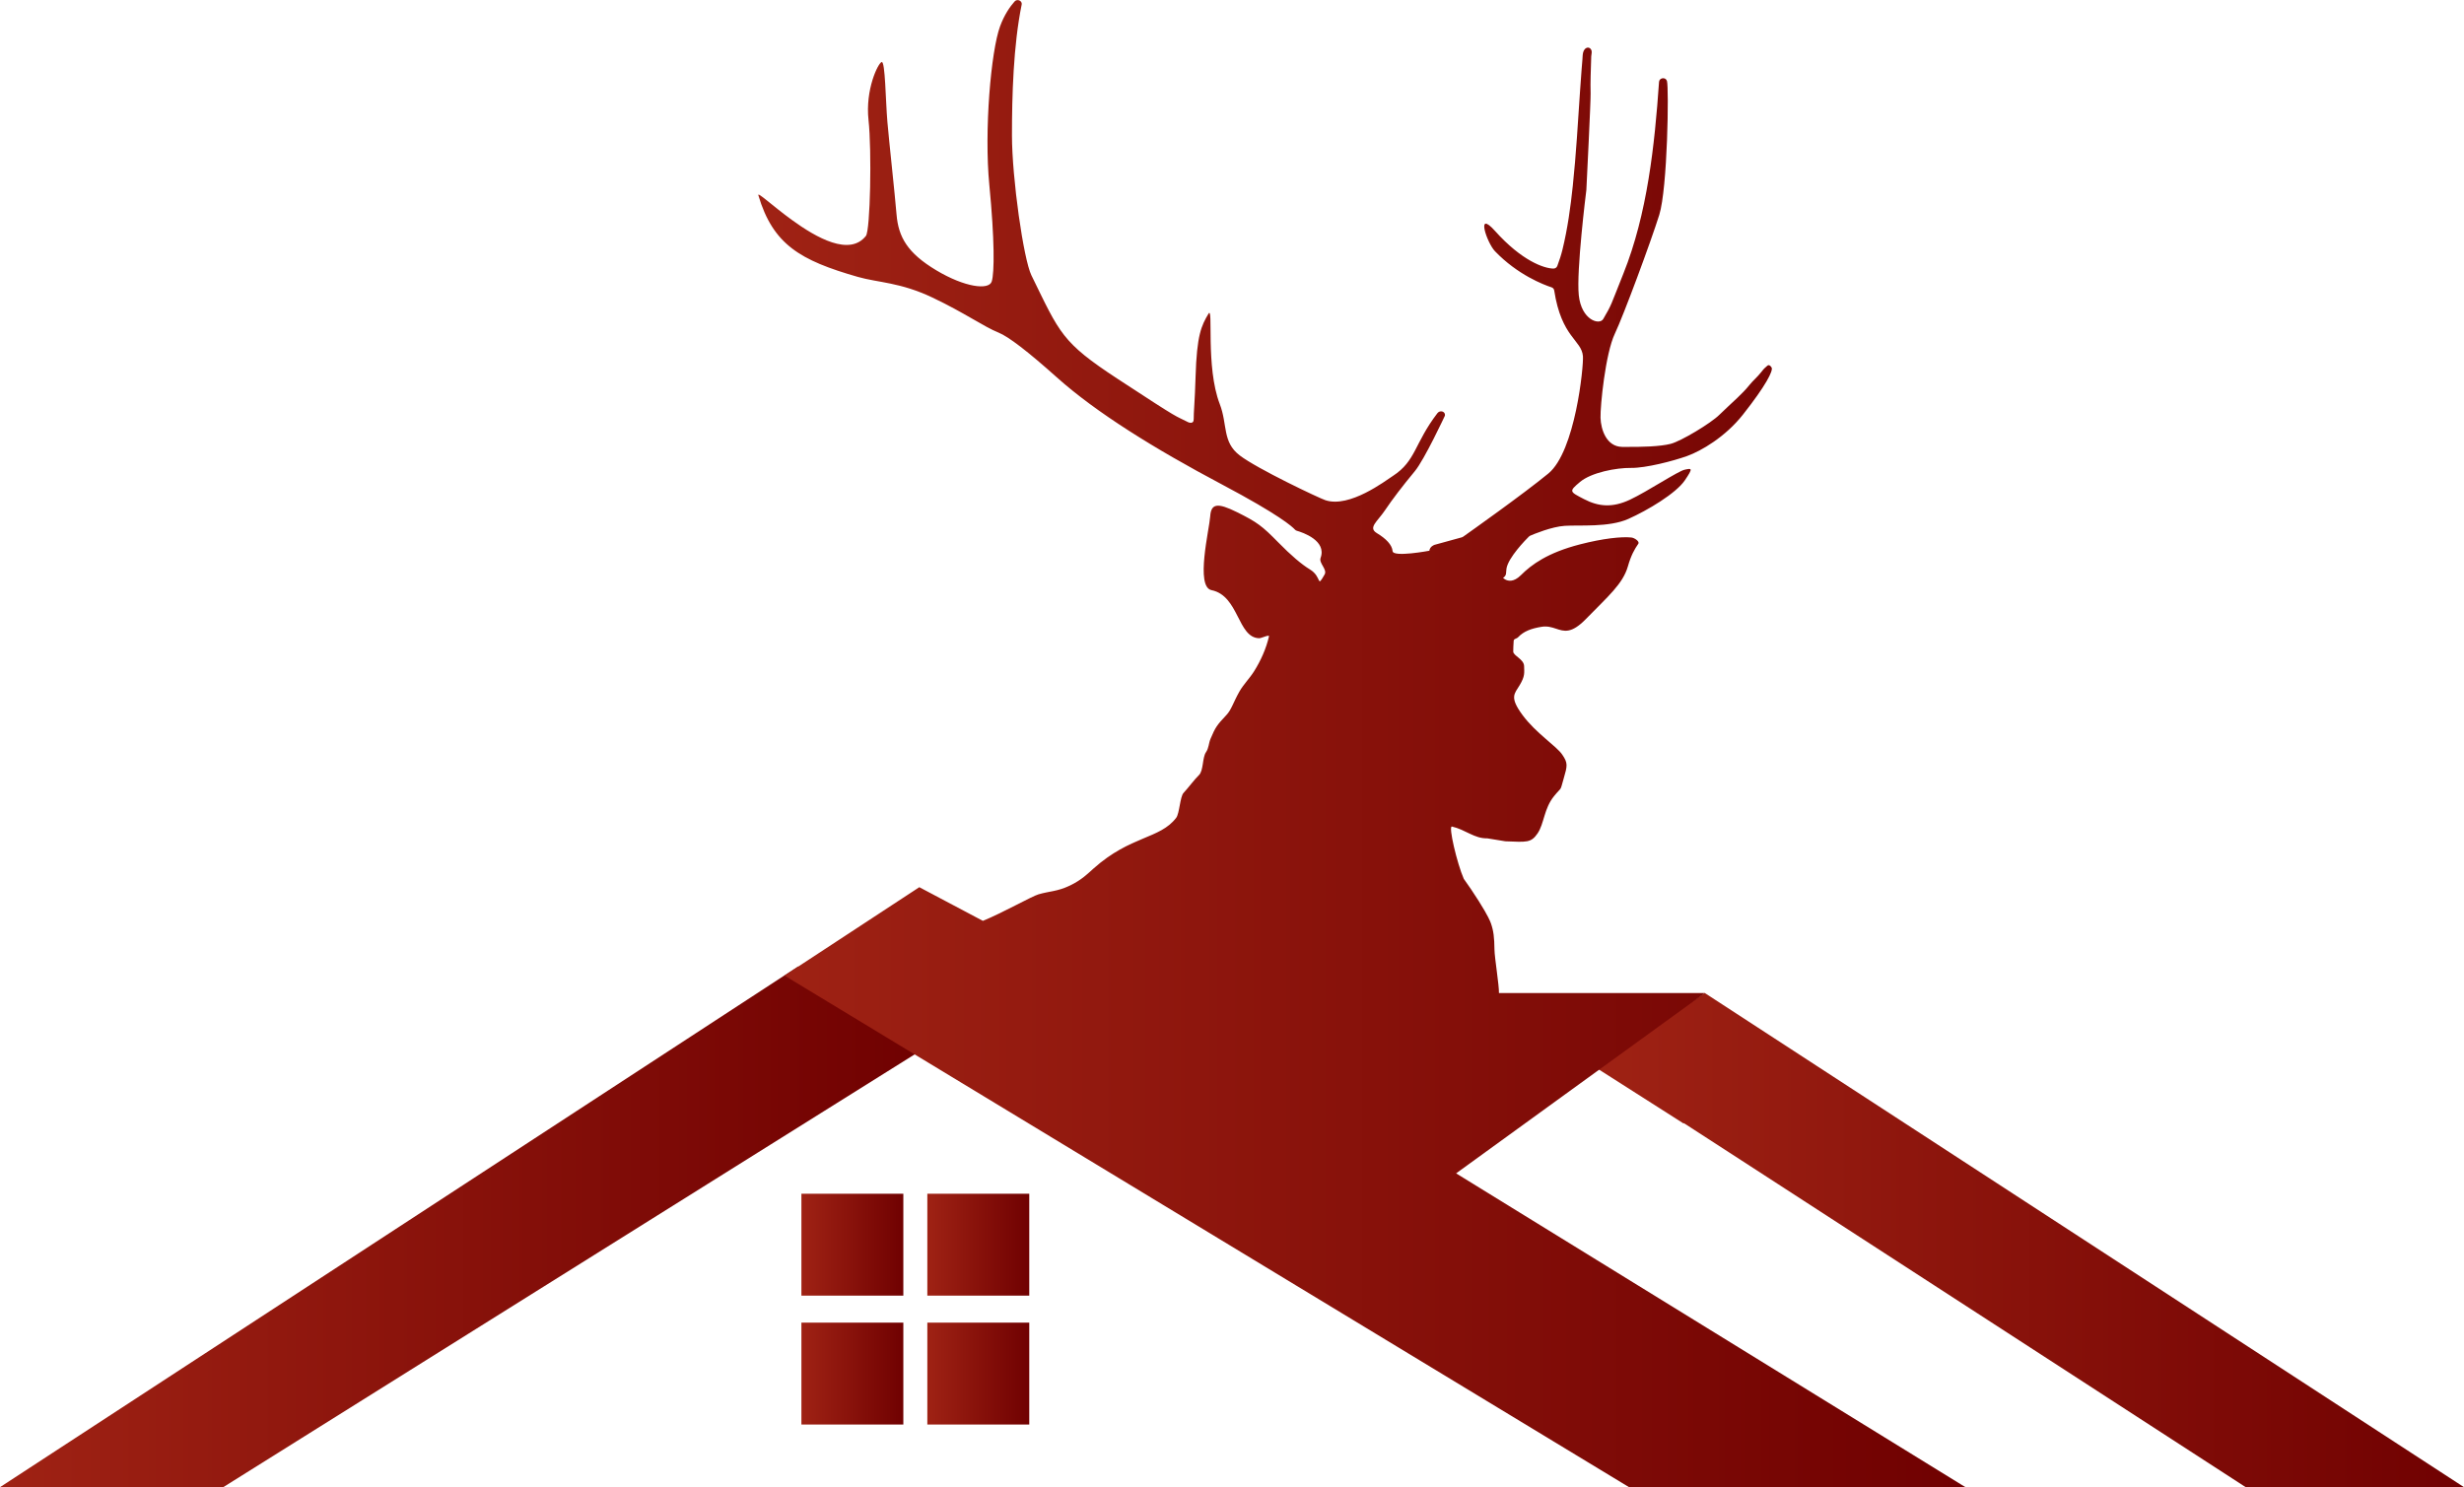 <?xml version="1.0" encoding="UTF-8"?>
<svg id="Layer_2" data-name="Layer 2" xmlns="http://www.w3.org/2000/svg" xmlns:xlink="http://www.w3.org/1999/xlink" viewBox="0 0 1008.5 608.8">
  <defs>
    <style>
      .cls-1 {
        clip-path: url(#clippath-6);
      }

      .cls-2 {
        clip-path: url(#clippath-4);
      }

      .cls-3 {
        fill: url(#linear-gradient-2);
      }

      .cls-4 {
        fill: none;
      }

      .cls-5 {
        fill: url(#linear-gradient-4);
      }

      .cls-6 {
        fill: url(#linear-gradient-3);
      }

      .cls-7 {
        clip-path: url(#clippath-1);
      }

      .cls-8 {
        fill: url(#linear-gradient-5);
      }

      .cls-9 {
        clip-path: url(#clippath-5);
      }

      .cls-10 {
        clip-path: url(#clippath-3);
      }

      .cls-11 {
        fill: url(#linear-gradient-7);
      }

      .cls-12 {
        fill: url(#linear-gradient-6);
      }

      .cls-13 {
        clip-path: url(#clippath-2);
      }

      .cls-14 {
        fill: url(#linear-gradient);
      }

      .cls-15 {
        clip-path: url(#clippath);
      }
    </style>
    <clipPath id="clippath">
      <polygon class="cls-4" points="0 608.8 91.37 608.8 378.85 428.82 326.75 395.6 0 608.8"/>
    </clipPath>
    <linearGradient id="linear-gradient" x1="-76" y1="1056.66" x2="-75" y2="1056.66" gradientTransform="translate(28792.92 400822.25) scale(378.85 -378.85)" gradientUnits="userSpaceOnUse">
      <stop offset="0" stop-color="#9f2214"/>
      <stop offset="1" stop-color="#700101"/>
    </linearGradient>
    <clipPath id="clippath-1">
      <polygon class="cls-4" points="652.49 436.6 689.04 459.9 689.22 459.79 712.61 474.93 712.61 474.93 712.61 474.93 919.05 608.73 1008.5 608.8 697.76 406.51 652.49 436.6"/>
    </clipPath>
    <linearGradient id="linear-gradient-2" x1="-76" y1="1056.66" x2="-75" y2="1056.66" gradientTransform="translate(27709.08 376686.82) scale(356.01 -356.01)" xlink:href="#linear-gradient"/>
    <clipPath id="clippath-2">
      <path class="cls-4" d="M415.3.56c-1.94,2.18-4.23,5.48-5.97,10.2-3.73,10.07-6.57,42.72-4.4,64.99,2.16,22.27,2.12,35.91.97,39.5-1.15,3.59-10.97,2.42-22.72-4.62-11.75-7.04-15.46-13.58-16.23-22.81-.77-9.22-2.99-29.25-3.74-37.87-.75-8.62-.87-25.06-2.36-24.55-1.49.51-6.74,11.25-5.37,23.77,1.37,12.53.73,45.14-1.07,47.41-6.64,8.38-20.09.89-30.39-6.61-8.01-5.83-14.12-11.65-13.63-10.02,6,20.21,17.17,26.65,40.67,33.39,8.4,2.41,17.35,2.18,30.58,8.47,13.24,6.29,20.98,11.91,27.08,14.36q6.1,2.45,23.87,18.34c16.03,14.34,39.87,29.16,67.64,43.86,23.36,12.38,28.69,17.21,29.79,18.44.21.23.46.38.76.47,2.38.68,12.34,4.02,9.73,11.12-.79,2.14,2.84,4.7,1.65,6.77-3.39,5.88-.93,1.04-5.99-2.04q-5.23-3.18-12.97-11.08c-6.64-6.77-8.68-8.29-16.85-12.36-8.17-4.06-10.67-3.52-11.02,1.71-.35,5.24-6.15,28.83.53,30.19,11.29,2.29,10.62,19.45,19.48,19.68.4.01,1.15-.25,1.9-.51,1.14-.4,2.28-.8,2.15-.23-1.17,5.03-3.34,9.87-6.11,14.29-1.78,2.84-4.39,5.42-6.03,8.34-2.43,4.3-3.23,7.36-5.25,9.51-3.95,4.21-4.5,4.96-6.55,9.81-.76,1.8-.68,3.78-1.85,5.46-1.52,2.18-.97,7.56-2.9,9.39-1.77,1.68-4.58,5.48-6.27,7.25-1.46,1.53-1.64,8.4-3.04,10.23-6.7,8.73-18.6,7.2-33.72,20.65-2.28,2.03-4.91,4.74-9.76,7.06-5.19,2.48-8.17,2.23-12.85,3.59-2.76.8-14.73,7.6-22.77,10.86l-26.02-13.78-55.17,36.18,345.58,209.38h137.68l-208.38-128.41,101.81-73.81h-84.28c.12-2.95-1.78-14.39-1.83-17.8-.07-4.87-.34-7.6-1.46-10.76-.27-.76-1.06-2.9-4.97-9.1-2.16-3.44-4.25-6.48-6.13-9.1-2.74-6.24-6.42-21.77-4.85-21.41,5.57,1.28,9.18,4.97,14.45,4.83l7.42,1.21c8.7.33,10.5.71,13.19-3.24,2.69-3.95,2.6-10.17,6.72-15.23,3.44-4.22,2.33-1.6,3.92-7.09,1.6-5.49,1.81-6.44-.56-9.93-2.36-3.49-10.75-8.74-16.24-16.18-5.49-7.44-3.3-8.68-1.15-12.29,2.15-3.61,1.87-4.91,1.79-7.76-.08-2.84-4.4-4.22-4.45-5.92-.04-1.34.1-2.53.18-4.41.04-.9,1.19-.82,1.83-1.5,2.27-2.44,5.42-3.58,9.56-4.25,2.35-.38,4.16.18,5.86.74,3.36,1.11,6.32,2.22,12.3-3.92,9.01-9.24,15.14-14.38,17.19-21.55,1.31-4.57,2.7-6.99,4.26-9.26.67-.98-1.59-2.44-2.82-2.57-4.07-.43-11.68.4-21,2.8-13.27,3.42-19.86,8.26-24.23,12.63-3.06,3.05-5.4,2.36-6.53,1.68-.49-.3-.75-.59-.76-.59,1.61-1.05,1.12-2.17,1.4-3.85.78-4.52,7.83-11.72,9.18-13.06.15-.15.32-.26.51-.35,1.53-.66,8.79-3.69,14.14-4.04,6.01-.39,18.09.71,26.02-2.82,7.93-3.53,19.52-10.47,23.13-15.78,3.61-5.31,2.74-4.94,0-4.39-2.74.55-15.31,8.95-22.48,12.31-7.17,3.36-12.87,2.82-18.78-.26-5.91-3.08-6.29-3.1-1.64-7.01,4.65-3.91,14.89-5.84,20.91-5.76,6.03.08,17.24-2.82,22.95-4.87,5.71-2.05,15.58-7.76,22.84-16.95,9.47-11.99,12.46-18.03,11.73-19.27-.55-.94-1.15-.97-1.15-.97-.45-.02-.75.4-1.2.77-.82.68-1.32,1.33-1.97,2.16-1.39,1.81-3.35,3.43-4.76,5.21-1.49,1.88-3.21,3.57-4.94,5.24-2.42,2.34-4.97,4.56-7.35,6.93-3.41,3.41-15.73,10.85-19.97,11.91-4.24,1.06-11.3,1.34-19.82,1.24-6.47-.08-8.72-7.18-8.86-11.92-.14-4.74,1.98-26.27,5.86-34.42,3.58-7.53,14.72-37.61,18.17-48.61,3.44-10.99,3.99-52.25,3.16-54.84,0-.02-.02-.05-.03-.08-.55-1.62-3.09-1.28-3.21.42-1.79,25.85-4.79,54.07-14.6,78.53-5.38,13.41-4.62,12.37-8.23,18.55-1.57,2.7-8.96.44-10.02-9.73-1.03-9.94,2.93-41.76,3.11-43.18,0-.04,0-.06,0-.1.07-1.5,1.82-36.33,1.73-39.34-.14-4.67.1-9.36.22-14.02,0-.37.02-.73.03-1.1.02-.74.3-1.48.16-2.23-.12-.65-.6-1.28-1.29-1.38-.56-.08-1.12.21-1.49.62-.35.39-.55.85-.68,1.34-.24.9-.21,1.89-.29,2.77-.12,1.39-.23,2.77-.34,4.15-.23,2.96-.44,5.92-.64,8.88-.43,6.41-.83,12.82-1.29,19.23-.47,6.54-.99,13.08-1.68,19.6-.93,8.77-2.13,17.52-4.23,26.12-.55,2.24-1.27,4.43-2.08,6.59l-.05.12c-.23.62-.86,1.03-1.56,1.03-3.83-.04-12.95-3.15-23.93-15.42-7.97-8.91-3.31,4.85-.02,8.3,9.31,9.72,20,13.76,23.18,14.8.58.19.99.68,1.08,1.26,2.99,19.37,11.21,20.23,11.76,26.93.33,4.04-3.12,38.96-14.15,48.02-10.4,8.54-32.43,24.14-34.9,25.89-.17.08-.33.16-.51.24l-11.17,3.07s-1.91.6-2.13,2.42c0,0-14.81,2.79-15.04.16-.23-2.62-2.73-5.13-6.44-7.37-3.71-2.24.19-4.7,3.27-9.27q4.6-6.84,12.28-16.1c3.92-4.73,12.31-22.73,12.31-22.73.28-1.72-2-2.41-3.08-1-9.48,12.38-8.72,19.5-18.18,25.66-3.23,2.1-17.73,13.2-27.62,9.98-2.56-.84-27.91-12.84-35.12-18.36-7.21-5.51-4.9-12.59-8.17-21.05-5.86-15.18-2.49-40.49-4.61-36.94-2.88,4.83-4.78,8.68-5.28,25.8-.29,9.98-.82,14.9-.76,17.28.06,2.4-2.25,1.33-2.25,1.33-6.13-3.17-1.77.02-28.96-17.8-22.82-14.96-23.56-18.48-35.23-42.36-3.21-6.57-7.94-39.68-7.95-57.26-.01-16.18.57-36.92,3.97-53.52.22-1.07-.7-1.86-1.65-1.86-.44,0-.89.17-1.23.56"/>
    </clipPath>
    <linearGradient id="linear-gradient-3" x1="-76" y1="1056.66" x2="-75" y2="1056.66" gradientTransform="translate(37854.33 522294.42) scale(494 -494)" xlink:href="#linear-gradient"/>
    <clipPath id="clippath-3">
      <rect class="cls-4" x="379.55" y="541.44" width="41.72" height="41.72"/>
    </clipPath>
    <linearGradient id="linear-gradient-4" x1="-76" y1="1056.66" x2="-75" y2="1056.66" gradientTransform="translate(3550.37 44647.62) scale(41.72 -41.72)" xlink:href="#linear-gradient"/>
    <clipPath id="clippath-4">
      <rect class="cls-4" x="328.01" y="541.44" width="41.72" height="41.72"/>
    </clipPath>
    <linearGradient id="linear-gradient-5" x1="-76" y1="1056.66" x2="-75" y2="1056.66" gradientTransform="translate(3498.83 44647.62) scale(41.72 -41.72)" xlink:href="#linear-gradient"/>
    <clipPath id="clippath-5">
      <rect class="cls-4" x="379.55" y="488.67" width="41.72" height="41.72"/>
    </clipPath>
    <linearGradient id="linear-gradient-6" x1="-76" y1="1056.66" x2="-75" y2="1056.66" gradientTransform="translate(3550.37 44594.86) scale(41.72 -41.72)" xlink:href="#linear-gradient"/>
    <clipPath id="clippath-6">
      <rect class="cls-4" x="328.01" y="488.67" width="41.72" height="41.72"/>
    </clipPath>
    <linearGradient id="linear-gradient-7" x1="-76" y1="1056.66" x2="-75" y2="1056.66" gradientTransform="translate(3498.83 44594.86) scale(41.72 -41.72)" xlink:href="#linear-gradient"/>
  </defs>
  <g id="Layer_1-2" data-name="Layer 1">
    <g class="cls-15">
      <rect class="cls-14" y="395.6" width="378.85" height="213.2"/>
    </g>
    <g class="cls-7">
      <rect class="cls-3" x="652.49" y="406.51" width="356.01" height="202.29"/>
    </g>
    <g class="cls-13">
      <rect class="cls-6" x="309.87" width="494.46" height="608.73"/>
    </g>
    <g class="cls-10">
      <rect class="cls-5" x="379.55" y="541.44" width="41.72" height="41.72"/>
    </g>
    <g class="cls-2">
      <rect class="cls-8" x="328.01" y="541.44" width="41.72" height="41.72"/>
    </g>
    <g class="cls-9">
      <rect class="cls-12" x="379.55" y="488.67" width="41.72" height="41.72"/>
    </g>
    <g class="cls-1">
      <rect class="cls-11" x="328.01" y="488.67" width="41.72" height="41.72"/>
    </g>
  </g>
</svg>